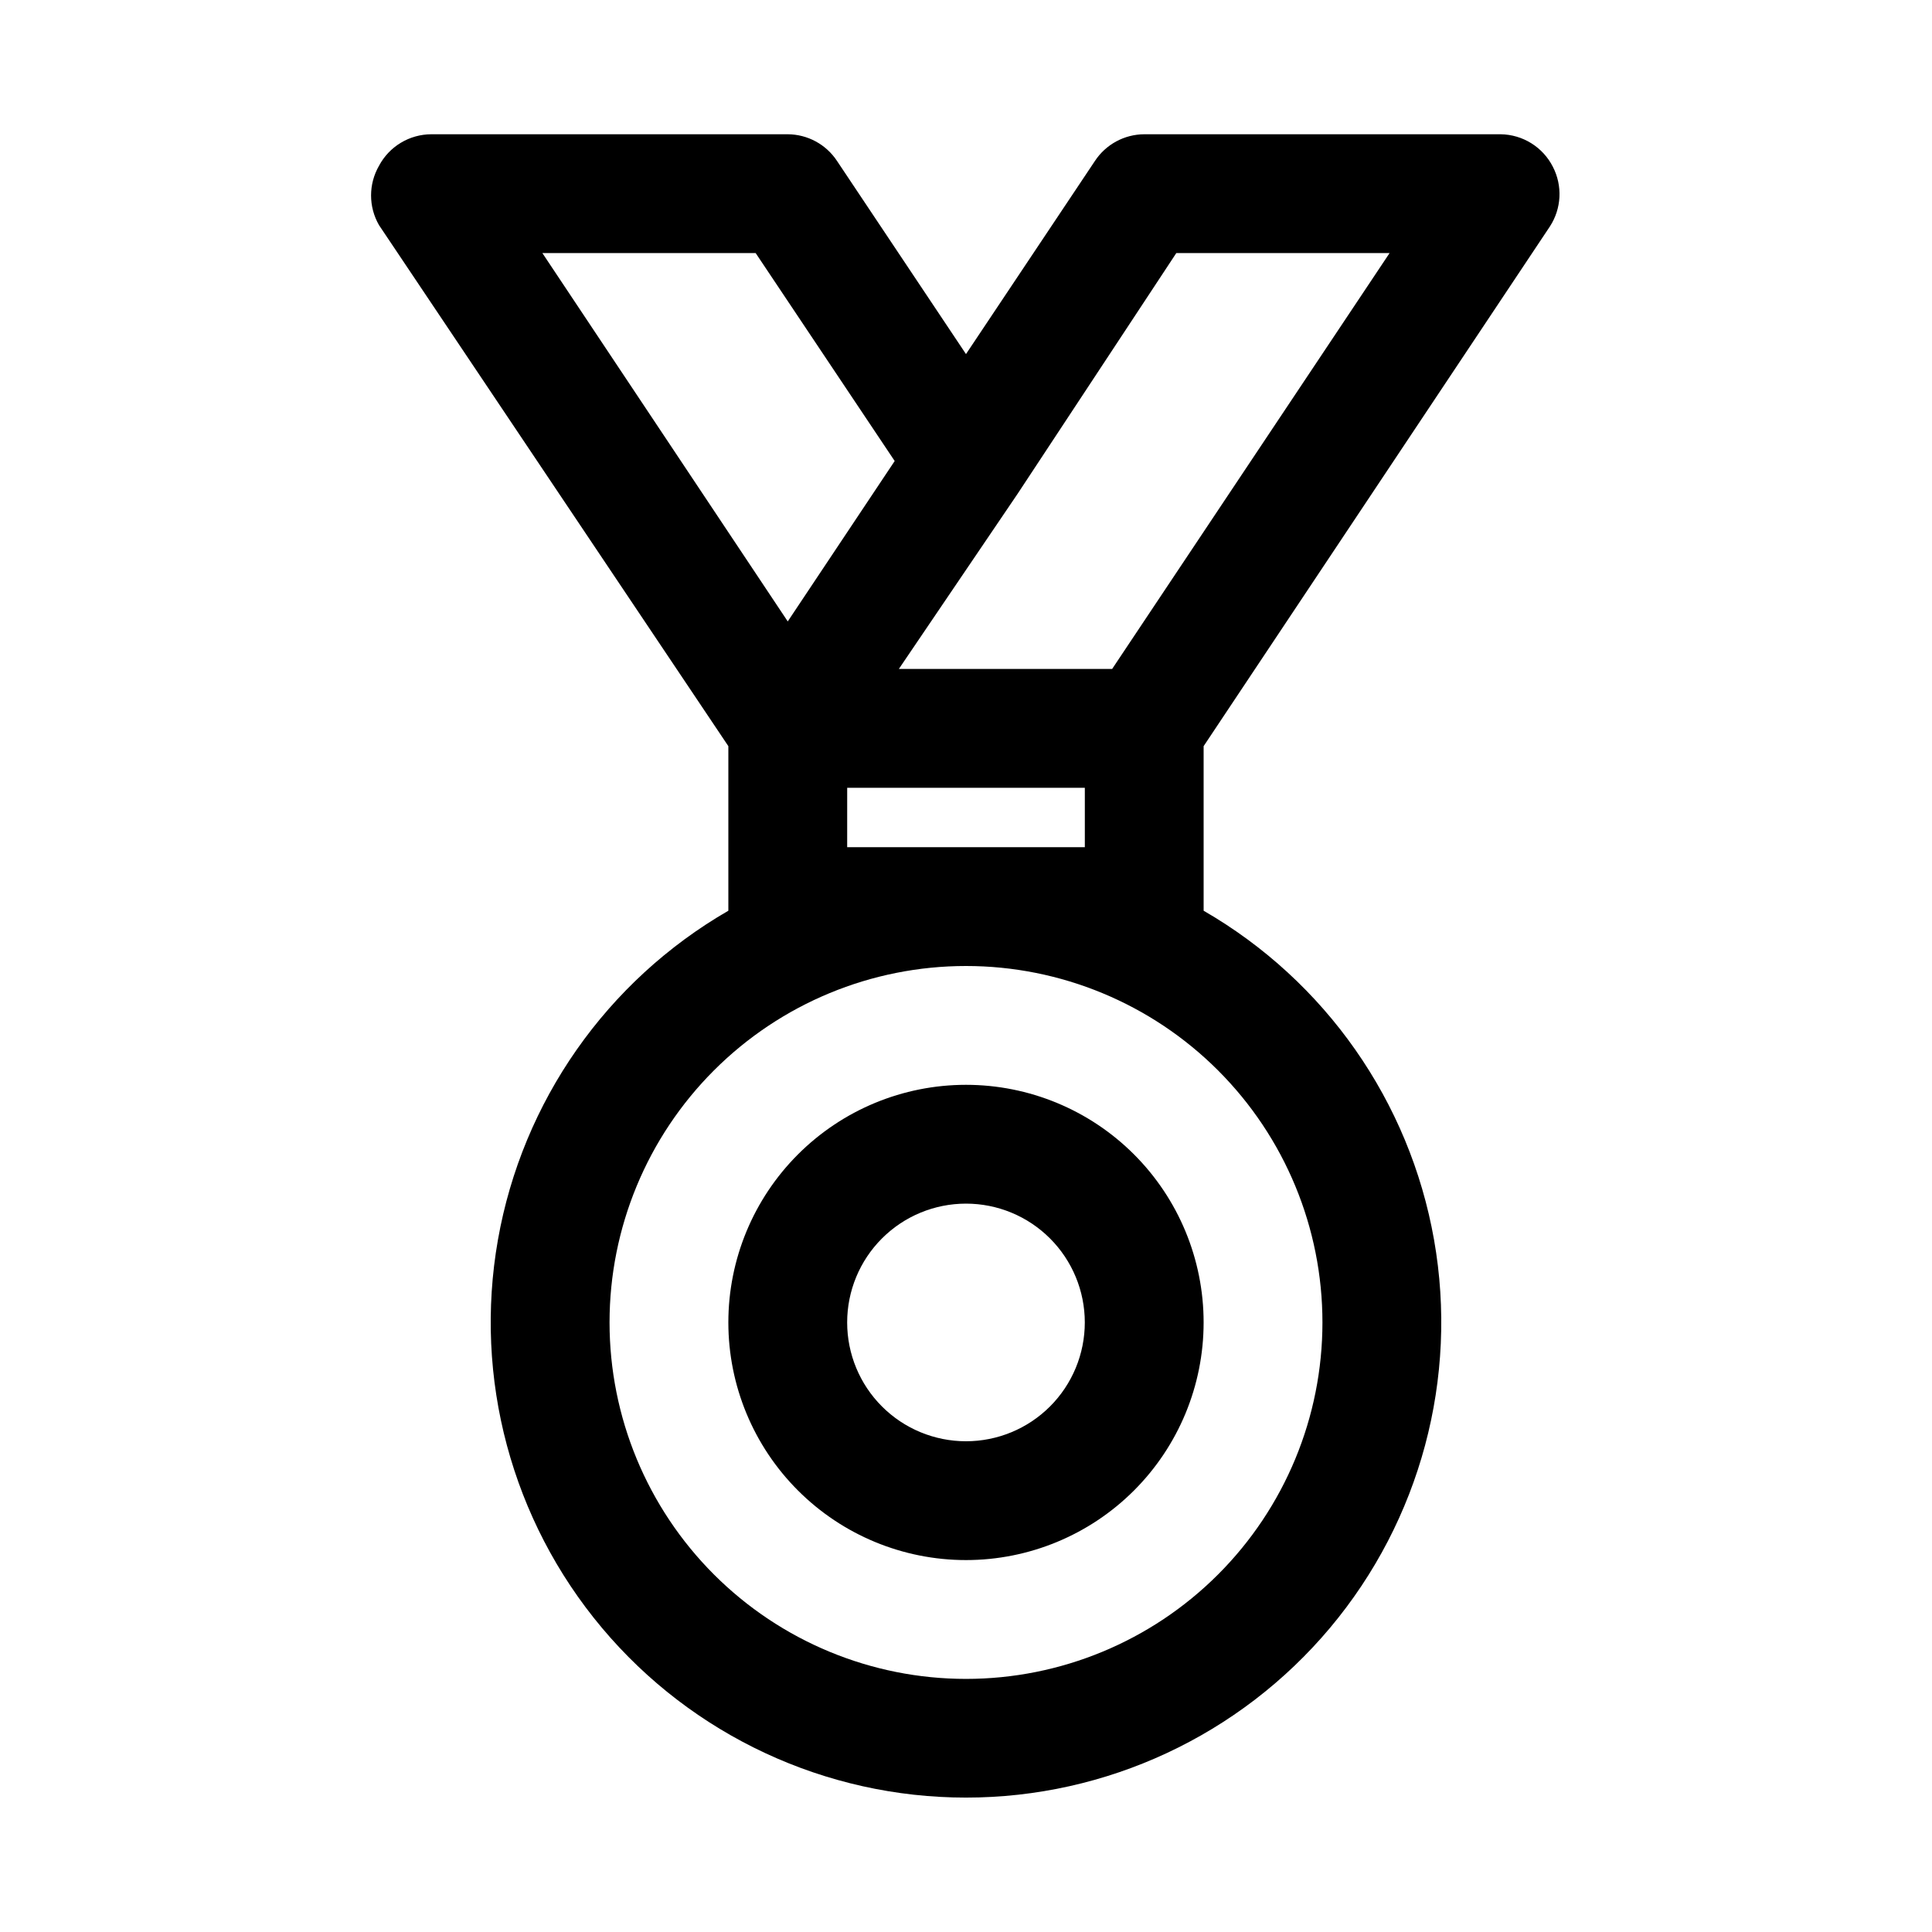 <?xml version="1.0" encoding="UTF-8"?>
<!-- Uploaded to: SVG Repo, www.svgrepo.com, Generator: SVG Repo Mixer Tools -->
<svg fill="#000000" width="800px" height="800px" version="1.1" viewBox="144 144 512 512" xmlns="http://www.w3.org/2000/svg">
 <path d="m337.02 494.46c0 16.703 6.633 32.723 18.445 44.531 11.809 11.812 27.828 18.445 44.531 18.445 16.699 0 32.719-6.633 44.531-18.445 11.809-11.809 18.445-27.828 18.445-44.531 0-16.699-6.637-32.719-18.445-44.527-11.812-11.812-27.832-18.445-44.531-18.445-16.703 0-32.723 6.633-44.531 18.445-11.812 11.809-18.445 27.828-18.445 44.527zm94.465 0c0 8.352-3.32 16.363-9.223 22.266-5.906 5.906-13.914 9.223-22.266 9.223s-16.363-3.316-22.266-9.223c-5.906-5.902-9.223-13.914-9.223-22.266 0-8.348 3.316-16.359 9.223-22.262 5.902-5.906 13.914-9.223 22.266-9.223s16.359 3.316 22.266 9.223c5.902 5.902 9.223 13.914 9.223 22.262zm31.488-152.72 91.789-137.76-0.004 0.004c1.504-2.324 2.367-5 2.508-7.766 0.137-2.766-0.457-5.516-1.719-7.977-1.297-2.574-3.273-4.742-5.719-6.269-2.441-1.527-5.258-2.352-8.137-2.391h-94.465c-5.266 0.027-10.172 2.688-13.066 7.086l-34.164 51.168-34.168-51.168c-2.894-4.398-7.801-7.059-13.066-7.086h-94.465c-2.848 0.008-5.641 0.789-8.078 2.258-2.441 1.469-4.438 3.574-5.773 6.086-2.812 4.871-2.812 10.875 0 15.746l92.574 138.07v42.508 1.102c-32.242 18.617-54.598 50.543-61.062 87.207-6.465 36.664 3.621 74.312 27.551 102.83 23.934 28.52 59.258 44.992 96.488 44.992s72.551-16.473 96.484-44.992c23.93-28.52 34.02-66.168 27.555-102.83-6.465-36.664-28.82-68.59-61.062-87.207v-1.102zm-7.242-130.67h56.52l-73.523 110.21h-56.523l31.488-46.445zm-111.47 0 36.84 55.105-28.34 42.508-65.023-97.613zm150.2 283.39c0 25.055-9.949 49.082-27.668 66.797-17.715 17.719-41.742 27.668-66.793 27.668-25.055 0-49.082-9.949-66.797-27.668-17.715-17.715-27.668-41.742-27.668-66.797 0-25.051 9.953-49.078 27.668-66.793 17.715-17.719 41.742-27.668 66.797-27.668 25.051 0 49.078 9.949 66.793 27.668 17.719 17.715 27.668 41.742 27.668 66.793zm-125.95-125.95 0.004-15.742h62.977v15.742z"/>
</svg>